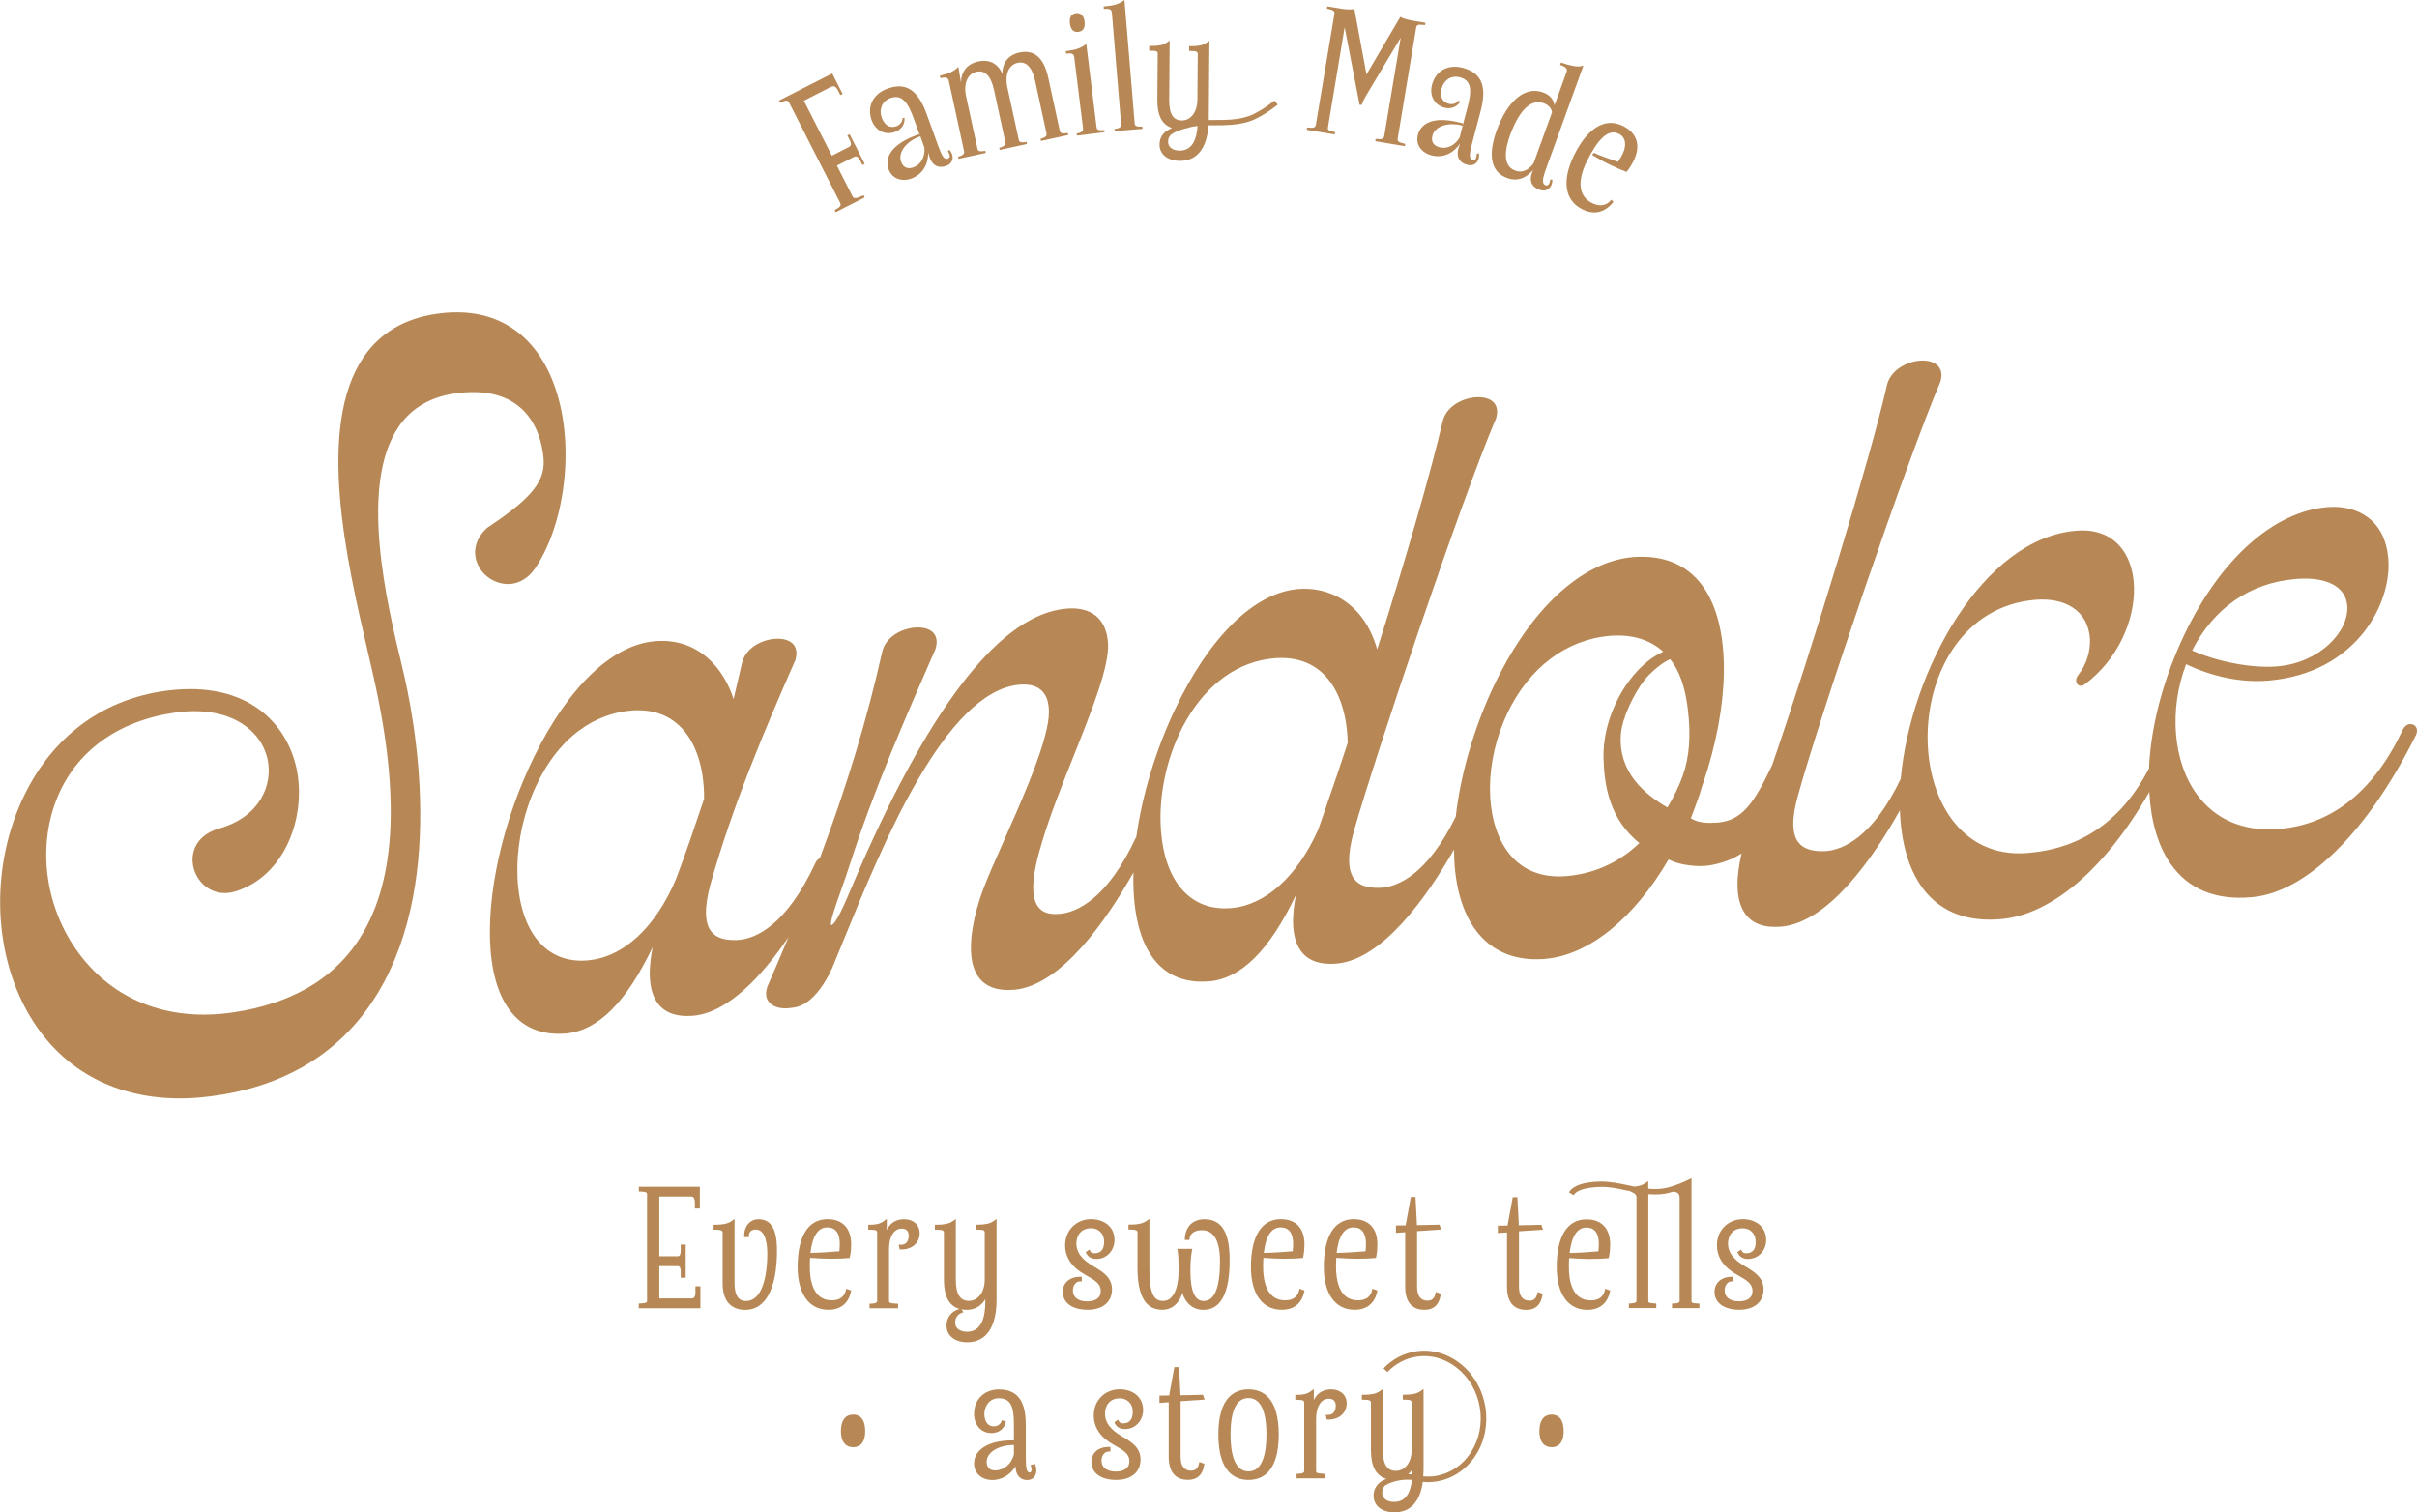 <?xml version="1.0" encoding="utf-8"?>
<!-- Generator: Adobe Adobe Illustrator 29.1.0, SVG Export Plug-In . SVG Version: 6.00 Build 0)  -->
<svg version="1.1" id="Camada_1" xmlns="http://www.w3.org/2000/svg" xmlns:xlink="http://www.w3.org/1999/xlink" x="0px" y="0px"
	 viewBox="0 0 355.38 222.37" style="enable-background:new 0 0 355.38 222.37;" xml:space="preserve">
<style type="text/css">
	.st0{fill:#F6D4CD;}
	.st1{fill:#E4D1E7;}
	.st2{fill:#F1EBDD;}
	.st3{fill:#B78855;}
	.st4{fill:#7A8032;}
	.st5{fill:#F2ECF4;}
	.st6{fill:#FBF0EE;}
	.st7{fill:#FFFFFF;}
</style>
<g>
	<path class="st3" d="M102.26,190.02c0,0.34-0.07,0.9-0.54,0.9h-4.78v-4.75h2.73c0.35,0,0.42,0.46,0.42,0.85v0.86h0.73v-4.87h-0.73
		v0.86c0,0.39-0.07,0.85-0.42,0.85h-2.73v-8.77h4.71c0.43,0,0.52,0.49,0.52,0.9v0.86h0.73v-3.2h-8.97v0.7l0.28,0.01
		c0.93,0.02,0.93,0.22,0.93,0.4v15.64c0,0.18,0,0.37-0.93,0.4l-0.29,0.01v0.7h9.06v-3.23h-0.73V190.02z"/>
	<path class="st3" d="M111.55,179.28c-1.4,0-2.13,1.18-2.13,2.34v0.29h0.7v-0.29c0-0.4,0.31-0.83,0.99-0.83
		c1.49,0,1.71,2.25,1.71,3.59c0,1.62-0.23,6.92-3.14,6.92c-0.42,0-1.68,0-1.68-2.66v-9.39l-0.46,0.32
		c-0.53,0.36-1.22,0.52-2.33,0.52h-0.29v0.73h0.29c1.04,0,1.04,0.21,1.04,0.52v7.38c0,2.51,1.19,3.89,3.34,3.89
		c2.96,0,4.65-3.15,4.65-8.65C114.25,181.94,113.97,179.28,111.55,179.28z"/>
	<path class="st3" d="M125.1,190.01l0.06-0.25l-0.73-0.27l-0.08,0.31c-0.24,0.93-0.94,1.4-2.07,1.4c-2.79,0-3.21-3.07-3.21-4.9
		c0-0.46,0.01-0.91,0.04-1.34l0.38,0.02c0.71,0.04,1.68,0.11,2.61,0.11c1.18,0,2.19-0.05,2.63-0.1l0.21-0.02l0.04-0.21
		c0.15-0.71,0.17-1.32,0.17-1.82c0-2.33-1.27-3.67-3.48-3.67c-2.83,0-4.39,2.5-4.39,7.03c0,3.94,1.68,6.29,4.51,6.29
		C123.55,192.6,124.72,191.68,125.1,190.01z M119.16,184.23c0.29-2.49,1.12-3.75,2.48-3.75c1.51,0,1.83,1.29,1.83,2.37
		c0,0.4,0,0.72-0.06,1.14c-0.97,0.09-2.91,0.22-4.11,0.24L119.16,184.23z"/>
	<path class="st3" d="M132.93,179.28c-0.83,0-1.92,0.28-2.55,1.58l0.01-1.63l-0.47,0.35c-0.49,0.36-1.08,0.51-1.97,0.51h-0.29v0.73
		h0.29c1.02,0,1.02,0.18,1.02,0.52v9.93c0,0.16,0,0.38-0.84,0.42l-0.28,0.01v0.67h4.2v-0.67l-0.28-0.01
		c-1.05-0.04-1.05-0.2-1.05-0.42v-7.64c0-1.8,0.73-2.97,1.85-2.97c0.69,0,1.04,0.35,1.04,1.04c0,0.31-0.08,1.33-1.11,1.33h-0.36
		l0.14,0.7h0.24c1.59,0,2.7-0.98,2.7-2.39C135.22,180.1,134.3,179.28,132.93,179.28z"/>
	<path class="st3" d="M146.53,191.09v-11.86l-0.46,0.33c-0.5,0.36-1.21,0.52-2.3,0.52h-0.29v0.73h0.29c1.02,0,1.02,0.18,1.02,0.52
		v6.79c0,1.86-0.96,3.16-2.33,3.16c-1.29,0-1.92-1-1.92-3.04v-8.99l-0.46,0.32c-0.53,0.36-1.22,0.52-2.33,0.52h-0.29v0.73h0.29
		c1.04,0,1.04,0.21,1.04,0.52v6.91c0,2.37,0.77,3.79,2.29,4.22c-1.18,0.32-1.91,1.25-1.91,2.44c0,1.49,1.21,2.46,3.08,2.46
		C145,197.36,146.53,195.13,146.53,191.09z M142.16,192.6c1.14,0,2.1-0.55,2.71-1.55c0,0.15,0,0.3,0,0.47c0,1.96-0.47,4.3-2.68,4.3
		c-0.85,0-1.75-0.36-1.75-1.37c0-0.63,0.35-1.16,0.88-1.37l0.34-0.13l-0.28-0.42C141.62,192.58,141.89,192.6,142.16,192.6z"/>
	<path class="st3" d="M163.5,189.59c0-1.67-1.22-2.52-2.69-3.37c-1.74-1-2.55-2.07-2.55-3.37c0-1.04,0.57-2.25,2.18-2.25
		c0.94,0,1.9,0.62,1.9,2.02c0,0.76-0.24,1.66-1.4,1.66c-0.21,0-0.49-0.04-0.6-0.25l-0.15-0.29l-0.56,0.38l0.12,0.23
		c0.19,0.35,0.59,0.77,1.45,0.77c1.67,0,2.67-1.41,2.67-2.77c0-2.13-1.73-3.08-3.44-3.08c-2.18,0-3.82,1.64-3.82,3.82
		c0,1.81,0.99,3.28,2.94,4.35c1.51,0.84,2.3,1.33,2.3,2.43c0,0.93-0.75,1.49-1.99,1.49c-1.32,0-2.11-0.6-2.11-1.61
		c0-0.74,0.45-1.33,1.02-1.33h0.29v-0.68h-0.29c-1.48,0-2.51,0.9-2.51,2.2c0,1.63,1.4,2.65,3.65,2.65
		C162.13,192.6,163.5,191.45,163.5,189.59z"/>
	<path class="st3" d="M173.85,190.13c0.49,1.57,1.61,2.47,3.09,2.47c2.56,0,3.86-2.45,3.86-7.27c0-2.6-0.38-6.05-3.67-6.05
		c-2.03,0-2.83,1.41-2.91,2.73l-0.02,0.31h0.69l0.03-0.26c0.07-0.57,0.58-1.17,1.8-1.17c1.76,0,2.66,1.55,2.66,4.61
		c0,3.85-0.81,5.8-2.4,5.8c-1.31,0-1.95-1.46-1.95-4.47c0-0.81,0.04-1.96,0.21-2.85l0.07-0.35h-2.2l0.05,0.34
		c0.09,0.6,0.14,1.46,0.14,2.64c0,2.98-0.83,4.68-2.28,4.68c-1.49,0-2.02-1.28-2.02-4.9v-7.16l-0.46,0.32
		c-0.53,0.36-1.22,0.52-2.33,0.52h-0.29v0.73h0.29c1.04,0,1.04,0.21,1.04,0.52v5.07c0,4.17,1.19,6.2,3.63,6.2
		C172.29,192.6,173.36,191.7,173.85,190.13z"/>
	<path class="st3" d="M191.75,190.01l0.06-0.25l-0.73-0.27l-0.08,0.31c-0.24,0.93-0.94,1.4-2.07,1.4c-2.79,0-3.21-3.07-3.21-4.9
		c0-0.47,0.01-0.91,0.04-1.34l0.38,0.02c0.71,0.04,1.68,0.11,2.61,0.11c1.18,0,2.19-0.05,2.63-0.1l0.21-0.02l0.04-0.21
		c0.15-0.71,0.17-1.32,0.17-1.82c0-2.33-1.27-3.67-3.48-3.67c-2.83,0-4.39,2.5-4.39,7.03c0,3.94,1.68,6.29,4.51,6.29
		C190.2,192.6,191.38,191.68,191.75,190.01z M185.82,184.23c0.29-2.49,1.12-3.75,2.48-3.75c1.51,0,1.83,1.29,1.83,2.37
		c0,0.4,0,0.72-0.06,1.14c-0.97,0.09-2.91,0.22-4.11,0.24L185.82,184.23z"/>
	<path class="st3" d="M202.47,190.01l0.06-0.25l-0.73-0.27l-0.08,0.31c-0.24,0.93-0.94,1.4-2.07,1.4c-2.79,0-3.21-3.07-3.21-4.9
		c0-0.47,0.01-0.92,0.04-1.34l0.38,0.02c0.71,0.04,1.68,0.11,2.61,0.11c1.18,0,2.19-0.05,2.63-0.1l0.21-0.02l0.04-0.21
		c0.15-0.71,0.17-1.32,0.17-1.82c0-2.33-1.27-3.67-3.48-3.67c-2.83,0-4.39,2.5-4.39,7.03c0,3.94,1.68,6.29,4.51,6.29
		C200.92,192.6,202.09,191.68,202.47,190.01z M196.53,184.23c0.29-2.49,1.12-3.75,2.48-3.75c1.51,0,1.83,1.29,1.83,2.37
		c0,0.4,0,0.72-0.06,1.14c-0.97,0.09-2.91,0.22-4.11,0.24L196.53,184.23z"/>
	<path class="st3" d="M211.89,180.79l-0.24-0.71l-3.31,0.07l-0.21-4.14h-0.69l-0.76,4.17l-1.43,0.02v1.08l1.36-0.09v8.02
		c0,2.8,1.54,3.39,2.84,3.39c1.33,0,2.13-0.71,2.36-2.12l0.04-0.24l-0.73-0.27l-0.08,0.32c-0.15,0.64-0.53,0.96-1.14,0.96
		c-1.02,0-1.54-0.7-1.54-2.09v-8.13L211.89,180.79z"/>
	<path class="st3" d="M125.46,208c-1.17,0-1.82,0.86-1.82,2.44c0,1.52,0.65,2.36,1.82,2.36c0.65,0,1.75-0.31,1.75-2.36
		C127.21,208.32,126.12,208,125.46,208z"/>
	<path class="st3" d="M152.18,215.25l-0.65,0.17l0.08,0.29c0.04,0.14,0.06,0.28,0.06,0.4c0,0.4-0.19,0.4-0.28,0.4
		c-0.36,0-0.56-0.35-0.56-2.13v-4.69c0-2.51-0.45-5.39-3.94-5.39c-2.16,0-3.67,1.47-3.67,3.58c0,1.67,1.05,2.84,2.55,2.84
		c1,0,1.77-0.53,2.06-1.41l0.09-0.28l-0.61-0.21l-0.1,0.26c-0.15,0.38-0.6,0.65-1.06,0.65c-1.35,0-1.42-1.5-1.42-1.8
		c0-0.93,0.57-2.33,2.14-2.33c2.04,0,2.21,1.77,2.21,4.09l0,2.11h-0.26c-3.4,0-5.6,1.33-5.6,3.39c0,1.6,1.33,2.44,2.65,2.44
		c1.4,0,2.67-0.75,3.45-2.02c0,1.25,0.66,2.02,1.72,2.02c0.8,0,1.34-0.58,1.34-1.44c0-0.22-0.04-0.44-0.11-0.66L152.18,215.25z
		 M149.08,213.86c-0.35,1.41-1.46,2.35-2.76,2.35c-0.57,0-1.25-0.22-1.25-1.28c0-1.37,1.75-2.45,3.99-2.45h0.02L149.08,213.86z"/>
	<path class="st3" d="M165.15,209.29c-0.21,0-0.49-0.04-0.6-0.25l-0.15-0.29l-0.56,0.38l0.12,0.23c0.19,0.35,0.59,0.77,1.45,0.77
		c1.67,0,2.67-1.41,2.67-2.77c0-2.13-1.73-3.08-3.44-3.08c-2.18,0-3.82,1.64-3.82,3.82c0,1.81,0.99,3.28,2.94,4.35
		c1.51,0.84,2.3,1.33,2.3,2.44c0,0.93-0.75,1.49-1.99,1.49c-1.32,0-2.11-0.6-2.11-1.61c0-0.74,0.45-1.33,1.02-1.33h0.29v-0.68h-0.29
		c-1.48,0-2.51,0.9-2.51,2.2c0,1.63,1.4,2.65,3.65,2.65c2.21,0,3.58-1.15,3.58-3.01c0-1.67-1.22-2.52-2.69-3.37
		c-1.74-1-2.54-2.07-2.54-3.37c0-1.04,0.57-2.25,2.18-2.25c0.94,0,1.9,0.62,1.9,2.02C166.55,208.38,166.3,209.29,165.15,209.29z"/>
	<path class="st3" d="M177.12,205.8l-0.24-0.71l-3.31,0.07l-0.21-4.14h-0.69l-0.76,4.17l-1.43,0.02v1.08l1.36-0.1v8.02
		c0,2.8,1.54,3.39,2.84,3.39c1.33,0,2.13-0.71,2.36-2.12l0.04-0.24l-0.73-0.27l-0.08,0.32c-0.15,0.64-0.53,0.96-1.14,0.96
		c-1.02,0-1.54-0.7-1.54-2.09v-8.13L177.12,205.8z"/>
	<path class="st3" d="M183.58,204.29c-2.02,0-4.44,1.15-4.44,6.62c0,5.54,2.41,6.7,4.44,6.7s4.44-1.16,4.44-6.7
		C188.01,205.43,185.6,204.29,183.58,204.29z M186.21,210.91c0,2.48-0.46,5.45-2.64,5.45c-2.18,0-2.64-2.95-2.64-5.42
		c0-3.57,0.89-5.37,2.64-5.37C185.75,205.56,186.21,208.47,186.21,210.91z"/>
	<path class="st3" d="M195.72,204.29c-0.83,0-1.92,0.28-2.55,1.58l0.01-1.63l-0.47,0.35c-0.49,0.36-1.07,0.51-1.97,0.51h-0.29v0.73
		h0.29c1.02,0,1.02,0.18,1.02,0.52v9.93c0,0.16,0,0.38-0.84,0.42l-0.28,0.01v0.67h4.2v-0.67l-0.28-0.01
		c-1.05-0.04-1.05-0.2-1.05-0.42v-7.64c0-1.8,0.73-2.97,1.85-2.97c0.69,0,1.04,0.35,1.04,1.04c0,0.31-0.08,1.33-1.11,1.33h-0.36
		l0.14,0.7h0.24c1.59,0,2.7-0.98,2.7-2.39C198.01,205.11,197.09,204.29,195.72,204.29z"/>
	<path class="st3" d="M228.16,208c-1.17,0-1.82,0.86-1.82,2.44c0,1.52,0.65,2.36,1.82,2.36c0.65,0,1.75-0.31,1.75-2.36
		C229.91,208.32,228.82,208,228.16,208z"/>
	<path class="st3" d="M226.83,190.24l-0.73-0.27l-0.08,0.32c-0.15,0.64-0.53,0.96-1.14,0.96c-1.02,0-1.54-0.7-1.54-2.08v-8.12
		l3.53-0.24l-0.24-0.71l-3.31,0.07l-0.21-4.13h-0.69l-0.76,4.17l-1.43,0.02v1.08l1.35-0.09v8.01c0,2.8,1.54,3.38,2.84,3.38
		c1.33,0,2.12-0.71,2.36-2.12L226.83,190.24z"/>
	<path class="st3" d="M235.95,189.81c-0.24,0.93-0.94,1.4-2.07,1.4c-2.79,0-3.2-3.06-3.2-4.89c0-0.46,0.01-0.91,0.04-1.33l0.43,0.03
		l0-0.05l0,0l0,0.05c0.74,0.05,1.66,0.1,2.56,0.1c1.17,0,2.18-0.05,2.62-0.1l0.21-0.02l0.04-0.21c0.15-0.71,0.17-1.32,0.17-1.82
		c0-2.33-1.27-3.67-3.48-3.67c-2.83,0-4.38,2.49-4.38,7.02c0,3.94,1.68,6.28,4.5,6.28c1.76,0,2.93-0.92,3.31-2.58l0.06-0.25
		l-0.73-0.28L235.95,189.81z M230.79,184.24c0.29-2.48,1.12-3.74,2.47-3.74c1.51,0,1.82,1.29,1.82,2.37c0,0.4,0,0.72-0.06,1.13
		c-0.98,0.09-2.92,0.22-4.1,0.24L230.79,184.24z"/>
	<path class="st3" d="M248.71,191.26l0-18l-0.07,0.04c-1.25,0.62-2.35,1.05-3.37,1.32c-0.84,0.22-1.79,0.28-2.92,0.18v-1.12
		L241.9,174c-0.41,0.28-0.9,0.43-1.6,0.49c-0.28-0.06-0.57-0.12-0.84-0.18c-1.37-0.29-2.71-0.56-4.07-0.56c-0.05,0-0.09,0-0.14,0
		c-2.41,0.06-3.93,0.58-4.53,1.54l-0.03,0.04l0.68,0.42l0.03-0.04c0.44-0.7,1.81-1.11,3.88-1.17c1.28-0.05,2.57,0.23,3.81,0.5
		l0.2,0.04c0.07,0.01,0.14,0.03,0.21,0.04l0.17,0.03c0.95,0.44,0.95,0.65,0.95,0.97v15.12c0,0.16,0,0.38-0.84,0.42l-0.28,0.01v0.67
		h4.03v-0.67l-0.28-0.01c-0.89-0.04-0.89-0.17-0.89-0.42V175.6c1.19,0.1,2.21,0.03,3.12-0.21c0.09-0.02,0.18-0.06,0.27-0.09
		c0.06-0.02,0.13-0.04,0.19-0.06h0.01c0.89,0,1.01,0.47,1.01,0.97v15.04c0,0.16,0,0.38-0.84,0.42l-0.28,0.01v0.67h4.03v-0.67
		l-0.28-0.01C248.71,191.64,248.71,191.51,248.71,191.26z"/>
	<path class="st3" d="M256.76,184.28c-0.21,0-0.49-0.04-0.6-0.25l-0.15-0.29l-0.56,0.38l0.12,0.23c0.19,0.35,0.59,0.77,1.45,0.77
		c1.67,0,2.67-1.41,2.67-2.77c0-2.12-1.72-3.08-3.43-3.08c-2.17,0-3.81,1.64-3.81,3.81c0,1.81,0.99,3.27,2.93,4.35
		c1.51,0.84,2.3,1.33,2.3,2.43c0,0.93-0.74,1.49-1.99,1.49c-1.32,0-2.11-0.6-2.11-1.61c0-0.74,0.45-1.32,1.01-1.32h0.29v-0.68h-0.29
		c-1.47,0-2.5,0.9-2.5,2.2c0,1.63,1.4,2.65,3.64,2.65c2.2,0,3.57-1.15,3.57-3c0-1.67-1.22-2.51-2.69-3.37
		c-1.73-1-2.54-2.07-2.54-3.36c0-1.04,0.57-2.25,2.18-2.25c0.94,0,1.89,0.62,1.89,2.01C258.16,183.38,257.92,184.28,256.76,184.28z"
		/>
	<path class="st3" d="M214.7,200.5c-1.95-1.53-4.3-2.17-6.62-1.78c-1.75,0.29-3.35,1.14-4.62,2.45l-0.03,0.04l0.57,0.55l0.03-0.04
		c1.15-1.19,2.59-1.96,4.17-2.22c2.11-0.35,4.25,0.23,6.02,1.64c1.78,1.41,2.97,3.47,3.36,5.81c0.39,2.35-0.07,4.69-1.3,6.6
		c-1.22,1.89-3.06,3.13-5.17,3.48c-0.57,0.1-1.18,0.11-1.85,0.05l0-0.02c0.02-0.31,0.05-0.63,0.05-0.97v-11.86l-0.46,0.33
		c-0.49,0.36-1.21,0.52-2.3,0.52h-0.29v0.73h0.29c1.02,0,1.02,0.18,1.02,0.52v6.79c0,1.86-0.96,3.16-2.33,3.16
		c-1.29,0-1.92-0.99-1.92-3.04v-8.99l-0.46,0.32c-0.53,0.36-1.22,0.52-2.33,0.52h-0.29v0.73h0.29c1.04,0,1.04,0.21,1.04,0.52v6.91
		c0,2.35,0.76,3.76,2.26,4.21c-0.02,0.01-0.04,0.02-0.06,0.03c-0.17,0.07-0.35,0.14-0.52,0.23l-0.04,0.02l0.01,0.02
		c-0.8,0.45-1.26,1.24-1.26,2.16c0,1.49,1.21,2.46,3.08,2.46c2.32,0,3.76-1.55,4.16-4.49l0.06,0.01c0.22,0.02,0.45,0.04,0.67,0.04
		c0.44,0,0.89-0.04,1.33-0.11c2.33-0.39,4.36-1.75,5.71-3.83c1.34-2.07,1.84-4.62,1.42-7.16
		C217.95,204.28,216.65,202.03,214.7,200.5z M207.66,216.06c0,0.15,0,0.3,0,0.47c0,0.07,0,0.14-0.01,0.21c0,0.02,0,0.04,0,0.06
		c-0.19-0.02-0.39-0.03-0.6-0.03C207.3,216.55,207.5,216.31,207.66,216.06z M207.6,217.6c-0.22,2.15-1.1,3.24-2.62,3.24
		c-0.85,0-1.75-0.36-1.75-1.37c0-0.41,0.16-0.79,0.44-1.07C204.82,217.76,206.22,217.48,207.6,217.6z"/>
	<path class="st3" d="M75.22,85.85c1.31-0.17,2.54-0.96,3.37-2.16c5.04-7.2,6.59-21.89,1.13-30.78c-2.32-3.77-6.9-8-15.52-6.76
		c-4.69,0.67-8.29,2.79-10.7,6.3c-7.1,10.36-2.48,30.21,0.57,43.34c0.29,1.25,0.57,2.43,0.81,3.52c4.09,18.06,3.31,30.91-2.4,39.28
		c-3.8,5.57-9.89,9.02-18.09,10.26c-9.15,1.39-17.08-1.47-22.31-8.04c-5.27-6.62-6.74-15.77-3.75-23.31
		c2.77-6.98,8.95-11.49,17.41-12.72c8.14-1.14,12.71,2.64,13.61,6.91c0.78,3.68-1.11,8.41-7.07,10.11c-2.04,0.56-3.4,1.81-3.83,3.5
		c-0.42,1.63,0.13,3.48,1.39,4.7c1.23,1.2,2.93,1.61,4.65,1.11c7.51-2.26,10.58-11.15,9.11-18.09c-1.39-6.53-7.08-12.96-18.96-11.48
		c-10,1.26-17.76,7.35-21.86,17.15c-4.67,11.18-3.33,24.56,3.35,33.29c5.31,6.94,13.53,10.25,23.26,9.4
		c0.54-0.05,1.08-0.11,1.63-0.18c10.32-1.34,18.22-5.9,23.47-13.54c11.45-16.68,6.47-42.1,4.65-49.58
		c-2.25-9.35-6.44-26.76-0.48-35.4c1.91-2.76,4.78-4.4,8.53-4.87c3.87-0.5,6.93,0.17,9.11,1.95c2.82,2.3,3.49,5.87,3.63,7.8
		c0.26,3.63-2.58,6.22-8.34,10.08c-1.68,1.54-2.18,3.55-1.33,5.38C71.12,84.91,73.18,86.08,75.22,85.85z"/>
	<path class="st3" d="M355.23,106.89c-0.18-0.29-0.53-0.45-0.91-0.42c0,0-0.01,0-0.01,0c-0.37,0.03-0.72,0.29-0.96,0.71
		c-4.25,9.07-10.36,14.02-18.18,14.7c-0.12,0.01-0.25,0.02-0.37,0.03c-5.03,0.33-9.11-1.44-11.8-5.12
		c-3.5-4.79-4.12-12.45-1.57-19.12c3.93,1.87,8.2,2.73,12.02,2.41c0.05,0,0.1-0.01,0.15-0.01c12.79-1.11,18.05-11.26,17.57-17.8
		c-0.45-6.09-4.81-7.98-8.76-7.72c-0.09,0.01-0.19,0.01-0.28,0.02c-7.84,0.68-15.64,7.64-20.92,18.67
		c-3.09,6.46-4.85,13.19-5.21,19.17c-0.01,0.18-0.01,0.35-0.01,0.55c-3.85,7.43-9.68,11.75-17.65,12.44
		c-0.11,0.01-0.21,0.02-0.32,0.03c-19.57,1.49-19.75-35.41,1.2-37.23c4.3-0.37,7.81,1.49,8.08,5.79c0.04,1.73-0.44,3.61-1.71,5.24
		c-0.78,0.93-0.04,2.06,0.88,1.44c9.97-7.36,9.86-23.48-1.1-22.64c-13.73,1.01-24.46,20.52-25.9,36.49
		c-4.17,8.71-8.57,10.4-10.88,10.61c-0.01,0-0.02,0-0.04,0c-0.11,0.01-0.32,0.03-0.42,0.03c-1.8,0.03-3.02-0.4-3.71-1.3
		c-0.98-1.27-0.99-3.6-0.05-6.92c3.14-11.47,16.17-49.72,20.92-60.77c0.37-1.13,0.08-1.83-0.23-2.23c-0.53-0.68-1.55-1.01-2.78-0.91
		c-0.01,0-0.02,0-0.04,0c-2.02,0.18-4.32,1.48-4.81,3.65c-2.29,10.23-10.94,38.59-16.86,55.8c-0.02,0.06-0.06,0.1-0.08,0.16
		c-2.6,5.49-4.37,8.01-7.92,8.31c-0.02,0-0.03,0-0.05,0c-2.43,0.19-3.33-0.29-3.91-0.62c0.26-0.7,1.23-3.28,1.3-3.55
		c0.12-0.48,0.42-1.38,0.71-2.26c0.18-0.55,0.36-1.08,0.47-1.46c3.47-11.49,3.12-21.88-0.92-27.13c-2.3-2.99-5.67-4.34-10.01-4.02
		c-0.03,0-0.05,0-0.08,0.01c-7.1,0.62-14.22,6.85-19.54,17.12c-3.42,6.6-5.73,14.25-6.5,21.04c-4.2,8.58-8.53,10.24-10.8,10.44
		c-0.01,0-0.02,0-0.03,0l-0.42,0.03c-1.79,0.03-2.95-0.37-3.65-1.27c-0.99-1.28-1.03-3.55-0.11-6.95
		c3.23-11.41,16.12-49.61,20.92-60.77c0.29-0.93,0.21-1.72-0.24-2.28c-0.52-0.65-1.53-0.96-2.78-0.86c-0.01,0-0.02,0-0.03,0
		c-1.99,0.17-4.33,1.39-4.81,3.65c-1.55,6.76-5.48,20.43-9.6,33.42c-2.02-7.07-7.28-9.24-11.61-8.88c-0.02,0-0.04,0-0.06,0.01
		c-6.41,0.56-12.99,7-18.06,17.69c-2.82,5.96-4.81,12.54-5.68,18.71c0,0.01-0.01,0.02-0.02,0.03c-4.34,9.36-8.88,11.11-11.23,11.32
		c-0.01,0-0.02,0-0.03,0c-0.11,0.01-0.33,0.03-0.42,0.03c-1.27,0.04-2.16-0.3-2.73-1.05c-1.15-1.51-0.95-4.68,0.61-9.68
		c1.14-3.83,2.89-8.23,4.59-12.48c2.74-6.88,5.33-13.37,5.06-16.72c-0.28-3.51-2.45-5.28-6.1-4.98c-0.02,0-0.04,0-0.06,0.01
		c-9.36,0.82-19.53,13.58-30.23,37.93c-0.37,0.83-0.75,1.72-1.12,2.61c-1.17,2.78-2.5,5.92-3.19,5.99c-0.27-0.3,0.72-3.08,1.44-5.11
		c0.46-1.3,0.94-2.64,1.32-3.86c3.45-10.77,8.09-21.37,12.58-31.64c0.29-0.93,0.2-1.72-0.24-2.28c-0.52-0.65-1.53-0.96-2.78-0.86
		c-0.01,0-0.02,0-0.03,0c-1.99,0.17-4.33,1.39-4.81,3.65c-2.16,9.67-5.1,19.43-9.15,30.26c-0.26,0.13-0.51,0.35-0.65,0.69
		c-4.34,9.36-8.88,11.11-11.22,11.32c-0.01,0-0.02,0-0.03,0c-0.11,0.01-0.33,0.02-0.42,0.03c-1.79,0.03-2.95-0.37-3.65-1.27
		c-0.99-1.28-1.03-3.55-0.11-6.95c3.33-11.77,7.98-22.71,12.47-32.93c0.29-0.93,0.2-1.72-0.24-2.28c-0.52-0.65-1.53-0.96-2.78-0.86
		c-0.01,0-0.02,0-0.03,0c-1.99,0.17-4.33,1.39-4.81,3.65c-0.25,1.01-0.47,1.98-0.69,2.96c-0.17,0.75-0.34,1.49-0.52,2.25
		c-1.47-4.57-5.2-9.03-11.55-8.52c-0.02,0-0.04,0-0.06,0.01c-6.24,0.54-12.69,6.72-17.71,16.96c-4.62,9.42-7.07,20.35-6.41,28.5
		c0.68,8.4,4.59,12.74,11.01,12.22c0.02,0,0.03,0,0.05,0c4.71-0.41,8.9-4.58,12.78-12.73c-0.57,2.75-0.85,6.38,0.88,8.47
		c1.06,1.28,2.75,1.84,5.01,1.65c0.02,0,0.03,0,0.05,0c5.18-0.45,10.19-5.94,14.02-11.56c-0.99,2.37-2.02,4.79-3.11,7.29
		c-0.4,1.18-0.07,1.9,0.28,2.3c0.65,0.75,1.92,1.05,3.38,0.79c0.01,0,0.02,0,0.02,0c3.89-0.34,6.19-6.62,6.28-6.88
		c0.43-1.03,0.88-2.15,1.37-3.34c5.54-13.59,14.81-36.33,25.74-37.28c0.02,0,0.03,0,0.05,0c1.54-0.13,2.69,0.23,3.41,1.07
		c0.94,1.1,1.13,3.01,0.53,5.52c-0.96,4.37-3.9,11-6.27,16.33c-1.38,3.11-2.57,5.8-3.24,7.68c-0.75,2.09-2.98,9.16-0.42,12.49
		c1.05,1.36,2.76,1.96,5.1,1.77c0.02,0,0.03,0,0.05,0c6.98-0.61,13.66-10.35,17.55-17.25c-0.14,5.24,0.76,9.53,2.66,12.28
		c1.91,2.77,4.75,4.02,8.42,3.73c0.02,0,0.03,0,0.05,0c4.71-0.41,8.9-4.58,12.78-12.73c-0.57,2.75-0.85,6.38,0.88,8.47
		c1.06,1.28,2.75,1.84,5.02,1.65c0.02,0,0.03,0,0.05,0c6.83-0.59,13.36-9.92,17.28-16.78c0,0.82,0.03,1.62,0.09,2.39
		c0.75,9.2,5.47,14.2,12.97,13.72c0.09-0.01,0.19-0.01,0.28-0.02c0,0,0,0,0,0c0.03,0,0.05,0,0.08-0.01c6.4-0.56,13-5.87,18.12-14.61
		c0.04,0.02,0.08,0.04,0.12,0.05l0.08,0.03c1.31,0.7,4.06,1.09,5.88,0.78c1.84-0.32,3.35-0.91,4.66-1.75
		c-0.67,2.83-1.12,6.66,0.58,8.94c1.05,1.41,2.79,2.02,5.16,1.83c0.02,0,0.03,0,0.05,0c7.04-0.61,13.64-10.24,17.49-17.12
		c0.32,9.72,4.78,17.04,15.11,15.98c6.8-0.69,14.73-6.73,21.57-18.69c0,0.09,0,0.16,0,0.25c0.25,4.13,1.28,7.72,3.12,10.34
		c2.6,3.72,6.59,5.37,11.87,4.91c0.07-0.01,0.13-0.01,0.2-0.02c7.93-0.76,16.86-9.56,23.87-23.55
		C355.54,107.6,355.37,107.11,355.23,106.89z M337.43,85.15c0.04,0,0.08-0.01,0.12-0.01l0.32-0.03c4.34-0.28,7.06,1.21,7.26,3.98
		c0.27,3.77-4.04,8.35-10.24,8.89c-0.03,0-0.05,0-0.08,0.01c-3.64,0.3-8.74-0.66-12.49-2.34C325.45,89.45,330.81,85.72,337.43,85.15
		z M99.41,129.22c-3.03,7.17-7.76,11.54-12.98,11.99c-0.02,0-0.04,0-0.06,0.01c-3.29,0.27-5.99-0.98-7.81-3.61
		c-3.44-4.99-3.31-14.51,0.31-22.15c4.19-8.84,10.44-10.67,13.85-10.97c0.03,0,0.05,0,0.08-0.01c2.85-0.23,5.22,0.5,7.03,2.18
		c2.41,2.23,3.72,6.06,3.7,10.79C102.25,121.25,100.94,125.18,99.41,129.22z M194.87,118.96c-0.37,1.07-0.73,2.08-1.05,3.02
		c-3.08,6.9-7.74,11.11-12.81,11.55c-0.02,0-0.04,0-0.06,0c-5.8,0.47-9.63-3.75-10.24-11.3c-0.44-5.41,0.95-11.51,3.71-16.31
		c3.13-5.43,7.7-8.67,12.87-9.12c0.03,0,0.05-0.01,0.08-0.01c2.84-0.23,5.19,0.48,7,2.11c2.34,2.11,3.69,5.78,3.79,10.32
		C197.03,112.72,195.88,116.04,194.87,118.96z M230.34,128.82c-0.04,0-0.07,0.01-0.11,0.01c-3.77,0.29-6.79-1.04-8.73-3.85
		c-3.28-4.75-3.23-13,0.12-20.07c3.17-6.7,8.65-10.85,15.05-11.41c0.03,0,0.06-0.01,0.09-0.01c3.2-0.24,5.81,0.55,7.79,2.33
		c-0.76,0.37-1.5,0.8-2.17,1.33c-4.04,3.19-6.76,9.1-6.61,14.37c0.12,4.11,0.92,8.95,5.28,12.44
		C238.69,126.22,235.2,128.4,230.34,128.82z M247.39,114.15c-0.56,1.54-1.32,3.09-2.22,4.58c-3.33-1.93-7.25-5.17-6.85-10.73
		c0.18-2.44,1.94-6.06,3.48-8.01c0.74-0.94,1.93-1.99,3.02-2.67c0.25-0.16,0.51-0.28,0.76-0.39c1.32,1.67,2.17,4.01,2.56,7.14
		C248.65,108.06,248.41,111.36,247.39,114.15z"/>
	<g>
		<path class="st3" d="M114.79,15.07c0.78-0.37,1.05-0.36,1.25,0.05l7.47,14.67c0.21,0.41,0.06,0.63-0.7,1.04l-0.09,0.05l0.16,0.31
			l4.26-2.17l-0.15-0.31l-0.1,0.04c-1.1,0.5-1.36,0.46-1.55,0.1l-2.29-4.5l2.49-1.27c0.24-0.12,0.57-0.18,0.91,0.48l0.36,0.7
			l0.33-0.17l-2.22-4.35l-0.33,0.17l0.36,0.7c0.13,0.25,0.18,0.47,0.16,0.63c-0.02,0.16-0.12,0.29-0.31,0.38l-2.49,1.27l-4.12-8.08
			l3.96-2.02c0.31-0.16,0.69-0.23,1.05,0.49l0.36,0.7l0.33-0.17l-1.53-3.01l-7.83,3.99l0.16,0.31L114.79,15.07z"/>
		<path class="st3" d="M131.6,19.4c0.89-0.32,1.43-1.07,1.4-1.95l0-0.11l-0.29,0.01l-0.01,0.1c-0.02,0.48-0.39,0.92-0.9,1.11
			c-0.52,0.19-0.98,0.13-1.39-0.16c-0.43-0.32-0.66-0.81-0.76-1.08c-0.21-0.57-0.22-1.17-0.02-1.68c0.22-0.57,0.67-0.99,1.3-1.22
			c1.71-0.62,2.59,0.7,3.43,3.03l0.91,2.51l-0.13-0.22l-0.35,0.12c-1.59,0.58-2.82,1.33-3.53,2.16c-0.75,0.88-0.96,1.87-0.6,2.87
			c0.26,0.71,0.75,1.21,1.43,1.43c0.26,0.09,0.55,0.13,0.85,0.13c0.34,0,0.7-0.06,1.03-0.19c1.62-0.59,2.51-1.97,2.51-3.85
			c0.08,0.33,0.15,0.58,0.23,0.79c0.42,1.16,1.3,1.59,2.42,1.19c0.78-0.28,1.12-0.98,0.85-1.73c-0.07-0.19-0.16-0.36-0.31-0.54
			l-0.06-0.08l-0.25,0.17l0.08,0.15c0.07,0.13,0.13,0.24,0.16,0.33c0.14,0.4-0.05,0.57-0.24,0.63c-0.26,0.1-0.47,0.01-0.69-0.29
			c-0.21-0.29-0.43-0.78-0.74-1.63l-1.68-4.64c-1.29-3.56-3.07-4.71-5.76-3.73c-2.12,0.77-3.05,2.63-2.33,4.64
			C128.73,19.22,130.14,19.93,131.6,19.4z M135.92,21.71c0.13,1.33-0.51,2.49-1.58,2.88c-0.63,0.23-1.46,0.27-1.86-0.83
			c-0.47-1.28,0.73-2.95,2.62-3.63l0.23-0.08L135.92,21.71z"/>
		<path class="st3" d="M138.38,11.47c0.93-0.2,1.05,0.06,1.15,0.51l2.21,10.21c0.06,0.29,0.06,0.59-0.77,0.82l-0.1,0.03l0.07,0.31
			l4.01-0.87l-0.07-0.31l-0.1,0.02c-0.96,0.16-1.01-0.08-1.08-0.42l-1.65-7.59c-0.41-1.88,0.21-3.34,1.53-3.63
			c1.26-0.27,2.12,0.62,2.57,2.66l1.66,7.66c0.06,0.28,0.05,0.59-0.79,0.83l-0.1,0.03l0.07,0.31l4.01-0.87l-0.07-0.31l-0.1,0.02
			c-0.93,0.15-0.99-0.09-1.06-0.43l-1.65-7.59c-0.41-1.91,0.18-3.33,1.51-3.62c1.26-0.27,2.12,0.62,2.57,2.66l1.66,7.66
			c0.06,0.29,0.06,0.59-0.77,0.82l-0.1,0.03l0.07,0.31l4.01-0.87l-0.07-0.31l-0.11,0.02c-0.96,0.16-1.01-0.08-1.09-0.42l-1.66-7.66
			c-0.33-1.53-0.85-2.58-1.57-3.2c-0.71-0.61-1.6-0.79-2.71-0.55c-1.6,0.35-2.5,1.51-2.47,3.14c-0.67-1.54-1.92-2.19-3.57-1.83
			c-1.58,0.34-2.48,1.45-2.53,3.07l-0.38-2.29l-0.15,0.15c-0.5,0.5-1.32,0.88-2.46,1.13l-0.11,0.02l0.08,0.36L138.38,11.47z"/>
		<path class="st3" d="M156.86,7.88c0.43-0.05,0.71-0.03,0.87,0.08c0.13,0.09,0.19,0.24,0.23,0.53l1.28,10.37
			c0.04,0.29,0,0.59-0.84,0.75l-0.1,0.02l0.04,0.31l4.07-0.5l-0.04-0.31l-0.11,0.01c-0.97,0.07-1-0.18-1.04-0.52l-1.5-12.16
			l-0.16,0.12c-0.61,0.49-1.43,0.77-2.75,0.93l-0.11,0.01l0.05,0.37L156.86,7.88z"/>
		<path class="st3" d="M158.4,4.7c0.05,0,0.11,0,0.16-0.01c0.37-0.05,0.63-0.22,0.79-0.51c0.13-0.26,0.17-0.59,0.12-1
			c-0.05-0.39-0.17-0.71-0.36-0.93c-0.22-0.25-0.53-0.36-0.89-0.32c-0.7,0.09-1.02,0.62-0.91,1.51
			C157.43,4.46,157.94,4.71,158.4,4.7z"/>
		<path class="st3" d="M162.41,1.31c0.44-0.04,0.71,0,0.87,0.12c0.12,0.09,0.18,0.25,0.21,0.53l1.35,16.28
			c0.02,0.29-0.02,0.59-0.87,0.71l-0.1,0.01l0.03,0.32l4.09-0.34l-0.03-0.32l-0.11,0c-0.96,0.04-0.99-0.22-1.02-0.56L165.33,0
			l-0.16,0.12c-0.63,0.47-1.44,0.71-2.79,0.82l-0.11,0.01l0.03,0.37L162.41,1.31z"/>
		<path class="st3" d="M196.31,19.42l-0.11-0.02c-0.99-0.19-1.01-0.32-0.93-0.78l2.44-14.61l2.18,11.31l0.02,0.09h0.34l0.02-0.09
			c0.05-0.28,0.35-0.83,0.55-1.19l5.13-8.59L203.53,20c-0.07,0.42-0.32,0.51-1.16,0.43l-0.1-0.01l-0.06,0.34l4.35,0.73l0.06-0.34
			l-0.1-0.02c-0.91-0.21-1.08-0.34-1.01-0.79l2.71-16.24c0.08-0.46,0.27-0.53,1.21-0.42l0.1,0.01l0.06-0.34l-1.94-0.32
			c-0.57-0.1-1.37-0.31-1.65-0.5l-0.1-0.06l-4.98,8.47l-1.76-9.51l-0.02-0.12l-0.11,0.03c-0.33,0.08-1.16,0.05-1.85-0.06l-2.01-0.34
			l-0.06,0.34l0.11,0.02c0.83,0.17,1.05,0.34,0.98,0.76l-2.72,16.26c-0.08,0.45-0.33,0.54-1.18,0.43l-0.11-0.01l-0.06,0.34
			l4.12,0.69L196.31,19.42z"/>
		<path class="st3" d="M212.38,15.83c0.91,0.24,1.78-0.07,2.26-0.8l0.06-0.09l-0.25-0.16l-0.06,0.08c-0.29,0.38-0.84,0.54-1.37,0.4
			c-0.53-0.14-0.88-0.45-1.05-0.92c-0.18-0.51-0.08-1.04-0.01-1.31c0.16-0.59,0.49-1.09,0.94-1.4c0.5-0.34,1.11-0.43,1.77-0.26
			c1.77,0.47,1.73,2.05,1.09,4.45l-0.68,2.58l0.01-0.26l-0.35-0.09c-1.64-0.43-3.07-0.52-4.13-0.24c-1.12,0.29-1.86,0.99-2.13,2.01
			c-0.41,1.53,0.67,2.67,1.94,3.01c1.67,0.44,3.19-0.19,4.26-1.73c-0.12,0.31-0.2,0.56-0.26,0.78c-0.14,0.55-0.12,1.04,0.07,1.44
			c0.22,0.45,0.63,0.75,1.24,0.91c0.15,0.04,0.3,0.06,0.44,0.06c0.24,0,0.46-0.06,0.65-0.17c0.29-0.17,0.5-0.46,0.6-0.83
			c0.05-0.2,0.07-0.39,0.05-0.62l-0.01-0.1l-0.31,0l-0.02,0.18c-0.02,0.14-0.03,0.26-0.05,0.35c-0.05,0.18-0.12,0.3-0.23,0.36
			c-0.11,0.07-0.24,0.05-0.33,0.03c-0.51-0.13-0.52-0.72-0.08-2.39l1.26-4.77c0.45-1.71,0.51-3.03,0.18-4.03
			c-0.39-1.17-1.3-1.92-2.78-2.32c-2.18-0.58-4.01,0.42-4.55,2.49c-0.2,0.76-0.13,1.51,0.2,2.12
			C211.07,15.19,211.65,15.63,212.38,15.83z M214.62,20.19c-0.65,1.17-1.84,1.76-2.94,1.47c-0.65-0.17-1.36-0.61-1.06-1.74
			c0.17-0.65,0.72-1.16,1.53-1.44c0.41-0.14,0.88-0.21,1.35-0.22c0.44,0,0.9,0.05,1.33,0.17l0.23,0.06L214.62,20.19z"/>
		<path class="st3" d="M221.62,26.18c1.4,0.51,2.72,0.08,3.8-1.2c-0.06,0.13-0.11,0.26-0.16,0.38c-0.21,0.59-0.24,1.1-0.08,1.52
			c0.18,0.46,0.58,0.8,1.2,1.03c0.19,0.07,0.38,0.1,0.56,0.1c0.54,0,0.99-0.32,1.2-0.89c0.07-0.19,0.1-0.38,0.11-0.61l0-0.1
			l-0.3-0.03l-0.04,0.17c-0.03,0.14-0.05,0.26-0.09,0.35c-0.12,0.33-0.31,0.44-0.59,0.33c-0.49-0.18-0.48-0.85,0.03-2.24l5.56-15.36
			l-0.22,0.07c-0.66,0.22-2.02-0.12-2.98-0.47l-0.1-0.04l-0.13,0.35l0.1,0.04c1,0.36,0.97,0.68,0.82,1.08l-1.75,4.84
			c-0.14-0.92-0.7-1.56-1.72-1.92c-2.59-0.94-5.19,1.22-6.79,5.62C218.72,22.92,219.26,25.33,221.62,26.18z M222.03,19.87
			c0.78-2.14,2.45-5.6,4.94-4.7c0.83,0.3,1.18,0.9,1.23,1.34l-2.7,7.46c-0.34,0.51-1.3,1.63-2.71,1.11
			C220.85,24.39,221.31,21.87,222.03,19.87z"/>
		<path class="st3" d="M232.75,30.82c0.57,0.28,1.14,0.41,1.68,0.41c1.02-0.01,1.96-0.51,2.74-1.48l0.06-0.08l-0.3-0.31l-0.08,0.09
			c-0.68,0.79-1.65,0.95-2.73,0.42c-0.99-0.48-1.56-1.26-1.7-2.31c-0.13-1.03,0.15-2.28,0.84-3.72c0.81-1.67,1.57-2.83,2.31-3.55
			c0.84-0.81,1.64-1.02,2.43-0.63c0.52,0.25,0.83,0.65,0.92,1.2c0.09,0.52-0.03,1.13-0.34,1.77c-0.19,0.4-0.38,0.74-0.69,1.17
			c-0.9-0.29-2.51-0.87-3.47-1.3l-0.09-0.04l-0.22,0.32l0.36,0.21c0.58,0.34,1.37,0.81,2.19,1.2c1,0.48,1.97,0.9,2.42,1.06
			l0.08,0.03l0.05-0.06c0.39-0.49,0.72-1.02,1.01-1.62c0.53-1.09,0.66-2.09,0.39-2.97c-0.28-0.89-0.95-1.61-2-2.12
			c-1.36-0.66-2.71-0.57-3.99,0.28c-1.19,0.78-2.28,2.18-3.23,4.14C229.6,26.67,230.09,29.54,232.75,30.82z"/>
		<path class="st3" d="M170.12,7.6c0.06,0.04,0.11,0.1,0.1,0.36l-0.05,6.74c-0.02,2.27,0.7,3.65,2.14,4.11
			c-0.18,0.09-0.32,0.17-0.44,0.25c-0.87,0.42-1.37,1.21-1.38,2.16c-0.01,0.72,0.28,1.33,0.82,1.77c0.53,0.42,1.28,0.65,2.17,0.66
			c0.01,0,0.03,0,0.04,0c0.96,0,1.78-0.28,2.43-0.83c1.01-0.86,1.6-2.33,1.74-4.39c0.35-0.01,0.72-0.01,1.09-0.01h0.02
			c0.74,0,1.51-0.01,2.27-0.07c1.41-0.11,2.58-0.4,3.57-0.88c1.02-0.5,2.07-1.17,3.19-2.05l0.04-0.03l-0.48-0.61l-0.03,0.03
			c-1.08,0.85-2.07,1.49-3.05,1.97c-0.9,0.44-1.98,0.7-3.29,0.8c-0.73,0.06-1.49,0.06-2.23,0.06c-0.29,0-0.67,0-1.06,0.01
			c0-0.01,0-0.01,0-0.02c0-0.02,0-0.05,0-0.08l0.09-11.48l0-0.09l-0.45,0.32c-0.48,0.34-1.15,0.49-2.17,0.49c-0.03,0-0.05,0-0.08,0
			l-0.28,0l0,0.71l0.28,0c0.47,0,0.75,0.05,0.88,0.15c0.11,0.08,0.11,0.2,0.11,0.37l-0.05,6.62c-0.01,1.81-0.95,3.07-2.28,3.07
			c0,0-0.01,0-0.01,0c-0.61,0-1.06-0.22-1.36-0.66c-0.34-0.49-0.5-1.27-0.5-2.32l0.07-8.68l0-0.08l-0.45,0.3
			c-0.5,0.34-1.16,0.49-2.19,0.49c-0.03,0-0.06,0-0.09,0l-0.28,0l-0.01,0.71l0.28,0C169.8,7.45,170.03,7.53,170.12,7.6z
			 M174.16,18.92c0.32-0.05,0.62-0.13,0.86-0.23c0.32-0.07,0.67-0.13,1.06-0.17c-0.1,1.67-0.63,3.62-2.61,3.62
			c-0.01,0-0.02,0-0.02,0c-0.46,0-0.88-0.11-1.17-0.31c-0.36-0.24-0.54-0.59-0.53-1.04c0-0.34,0.13-0.68,0.37-0.95
			C172.58,19.49,173.26,19.19,174.16,18.92z"/>
	</g>
</g>
</svg>
